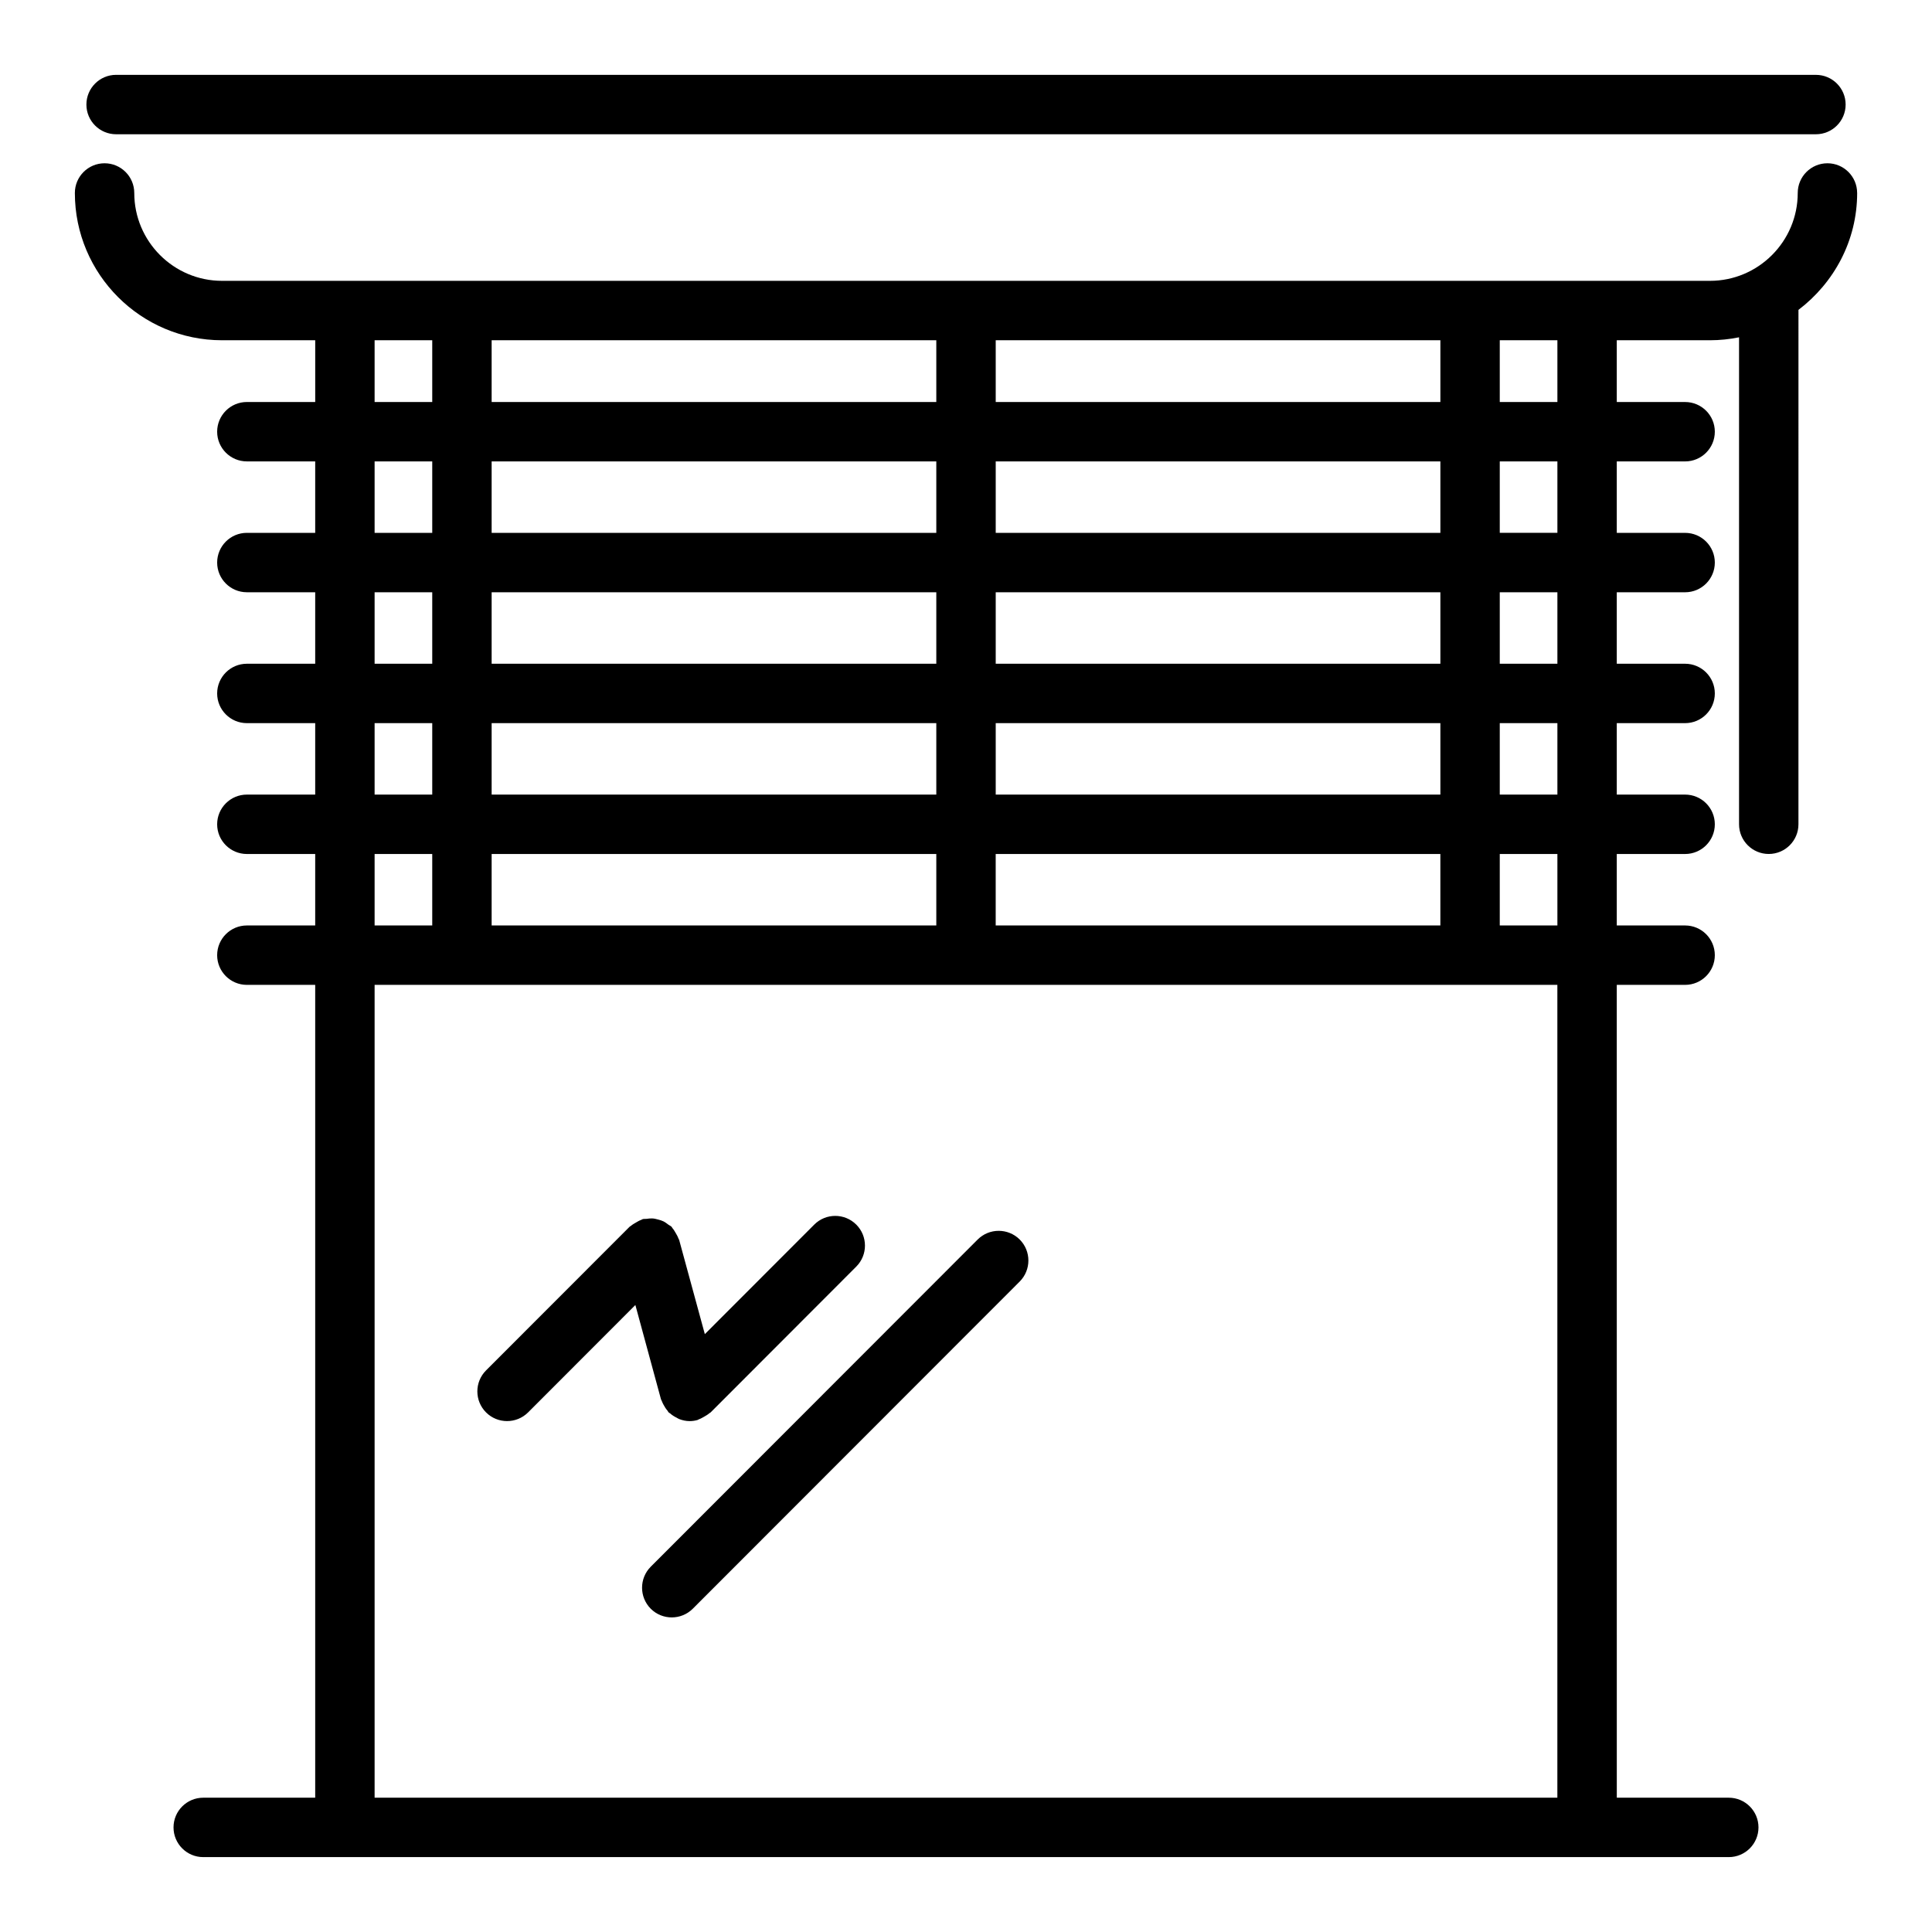 <?xml version="1.0" encoding="UTF-8"?>
<!-- Uploaded to: ICON Repo, www.svgrepo.com, Generator: ICON Repo Mixer Tools -->
<svg fill="#000000" width="800px" height="800px" version="1.1" viewBox="144 144 512 512" xmlns="http://www.w3.org/2000/svg">
 <g>
  <path d="m636.16 195.14c0-4.344-3.527-7.871-7.871-7.871s-7.871 3.527-7.871 7.871c0 12.84-10.438 23.285-23.262 23.285h-394.31c-12.824 0-23.262-10.445-23.262-23.285 0-4.344-3.527-7.871-7.871-7.871s-7.871 3.527-7.871 7.871c0 21.523 17.5 39.031 39.008 39.031h24.688v16.367l-18.117-0.004c-4.344 0-7.871 3.527-7.871 7.871s3.527 7.871 7.871 7.871h18.113v18.934h-18.113c-4.344 0-7.871 3.527-7.871 7.871s3.527 7.871 7.871 7.871h18.113v18.941l-18.113 0.004c-4.344 0-7.871 3.527-7.871 7.871s3.527 7.871 7.871 7.871h18.113v18.934h-18.113c-4.344 0-7.871 3.527-7.871 7.871s3.527 7.871 7.871 7.871h18.113v18.941h-18.113c-4.344 0-7.871 3.527-7.871 7.871s3.527 7.871 7.871 7.871h18.113v215.41h-29.676c-4.344 0-7.871 3.527-7.871 7.871s3.527 7.871 7.871 7.871h404.29c4.344 0 7.871-3.527 7.871-7.871s-3.527-7.871-7.871-7.871h-29.676l-0.008-215.41h18.113c4.344 0 7.871-3.527 7.871-7.871s-3.527-7.871-7.871-7.871h-18.113v-18.941h18.113c4.344 0 7.871-3.527 7.871-7.871s-3.527-7.871-7.871-7.871h-18.113v-18.934h18.113c4.344 0 7.871-3.527 7.871-7.871s-3.527-7.871-7.871-7.871h-18.113v-18.941h18.113c4.344 0 7.871-3.527 7.871-7.871s-3.527-7.871-7.871-7.871h-18.113v-18.934h18.113c4.344 0 7.871-3.527 7.871-7.871s-3.527-7.871-7.871-7.871h-18.113v-16.367h24.688c2.637 0 5.219-0.277 7.715-0.781v129.05c0 4.344 3.527 7.871 7.871 7.871s7.871-3.527 7.871-7.871l0.004-136.32c9.391-7.141 15.555-18.309 15.555-30.984zm-228.29 194.12v-18.941h117.84v18.941zm-133.58 0v-18.941h117.84v18.941zm117.84-122.98v18.934l-117.84-0.004v-18.934zm-117.84-15.746v-16.367l117.84 0.004v16.367zm117.84 50.422v18.941h-117.84v-18.941zm0 34.684v18.934h-117.84v-18.934zm15.746 18.934v-18.934h117.84v18.934zm0-34.676v-18.941h117.84v18.941zm0-34.688v-18.934h117.84v18.934zm0-34.676v-16.367h117.84v16.367zm-164.6-16.363h15.273v16.367h-15.273zm0 32.109h15.273v18.934h-15.273zm0 34.676h15.273v18.941h-15.273zm0 34.684h15.273v18.934h-15.273zm0 34.676h15.273v18.941h-15.273zm313.45 250.09h-313.45v-215.41h313.44v215.41zm0-231.15h-15.273v-18.941h15.273zm0-34.684h-15.273v-18.934h15.273zm0-34.676h-15.273v-18.941h15.273zm0-34.688h-15.273v-18.934h15.273zm0-34.676h-15.273v-16.367h15.273z"/>
  <path d="m174.77 179.58h450.47c4.344 0 7.871-3.527 7.871-7.871s-3.527-7.871-7.871-7.871l-450.47-0.004c-4.344 0-7.871 3.527-7.871 7.871-0.004 4.348 3.523 7.875 7.871 7.875z"/>
  <path d="m319.16 514.8c0.047 0.172 0.164 0.309 0.219 0.473 0.117 0.348 0.285 0.652 0.457 0.984 0.301 0.574 0.637 1.102 1.047 1.574 0.125 0.148 0.172 0.332 0.316 0.473 0.109 0.109 0.262 0.148 0.371 0.25 0.52 0.465 1.094 0.828 1.715 1.133 0.242 0.125 0.465 0.293 0.723 0.387 0.875 0.332 1.793 0.535 2.746 0.535 0.684 0 1.379-0.094 2.07-0.285 0.156-0.039 0.262-0.156 0.41-0.203 0.496-0.164 0.938-0.441 1.402-0.699 0.465-0.277 0.922-0.52 1.316-0.875 0.117-0.102 0.27-0.141 0.379-0.25l38.59-38.637c3.07-3.078 3.07-8.062-0.008-11.133-3.078-3.07-8.062-3.07-11.133 0.008l-28.992 29.023-6.801-24.953c-0.039-0.156-0.156-0.262-0.203-0.41-0.164-0.496-0.434-0.938-0.699-1.402-0.27-0.465-0.52-0.914-0.867-1.309-0.102-0.117-0.141-0.27-0.25-0.379-0.242-0.242-0.551-0.34-0.82-0.543-0.441-0.34-0.867-0.66-1.363-0.906-0.449-0.211-0.891-0.34-1.363-0.465-0.504-0.133-0.984-0.262-1.512-0.293s-1.039 0.031-1.566 0.109c-0.34 0.047-0.668-0.023-1.008 0.07-0.156 0.039-0.262 0.156-0.41 0.203-0.496 0.164-0.945 0.441-1.402 0.707-0.457 0.27-0.914 0.512-1.301 0.859-0.125 0.109-0.277 0.141-0.387 0.262l-38.031 38.062c-3.07 3.078-3.07 8.055 0.008 11.133 1.535 1.535 3.551 2.297 5.566 2.297s4.031-0.77 5.574-2.305l28.426-28.457z"/>
  <path d="m403.09 472.49-86.633 86.703c-3.07 3.078-3.07 8.062 0 11.141 1.535 1.535 3.551 2.297 5.566 2.297s4.031-0.77 5.574-2.305l86.633-86.703c3.07-3.078 3.07-8.062 0-11.141-3.082-3.062-8.062-3.07-11.141 0.008z"/>
 </g>
</svg>